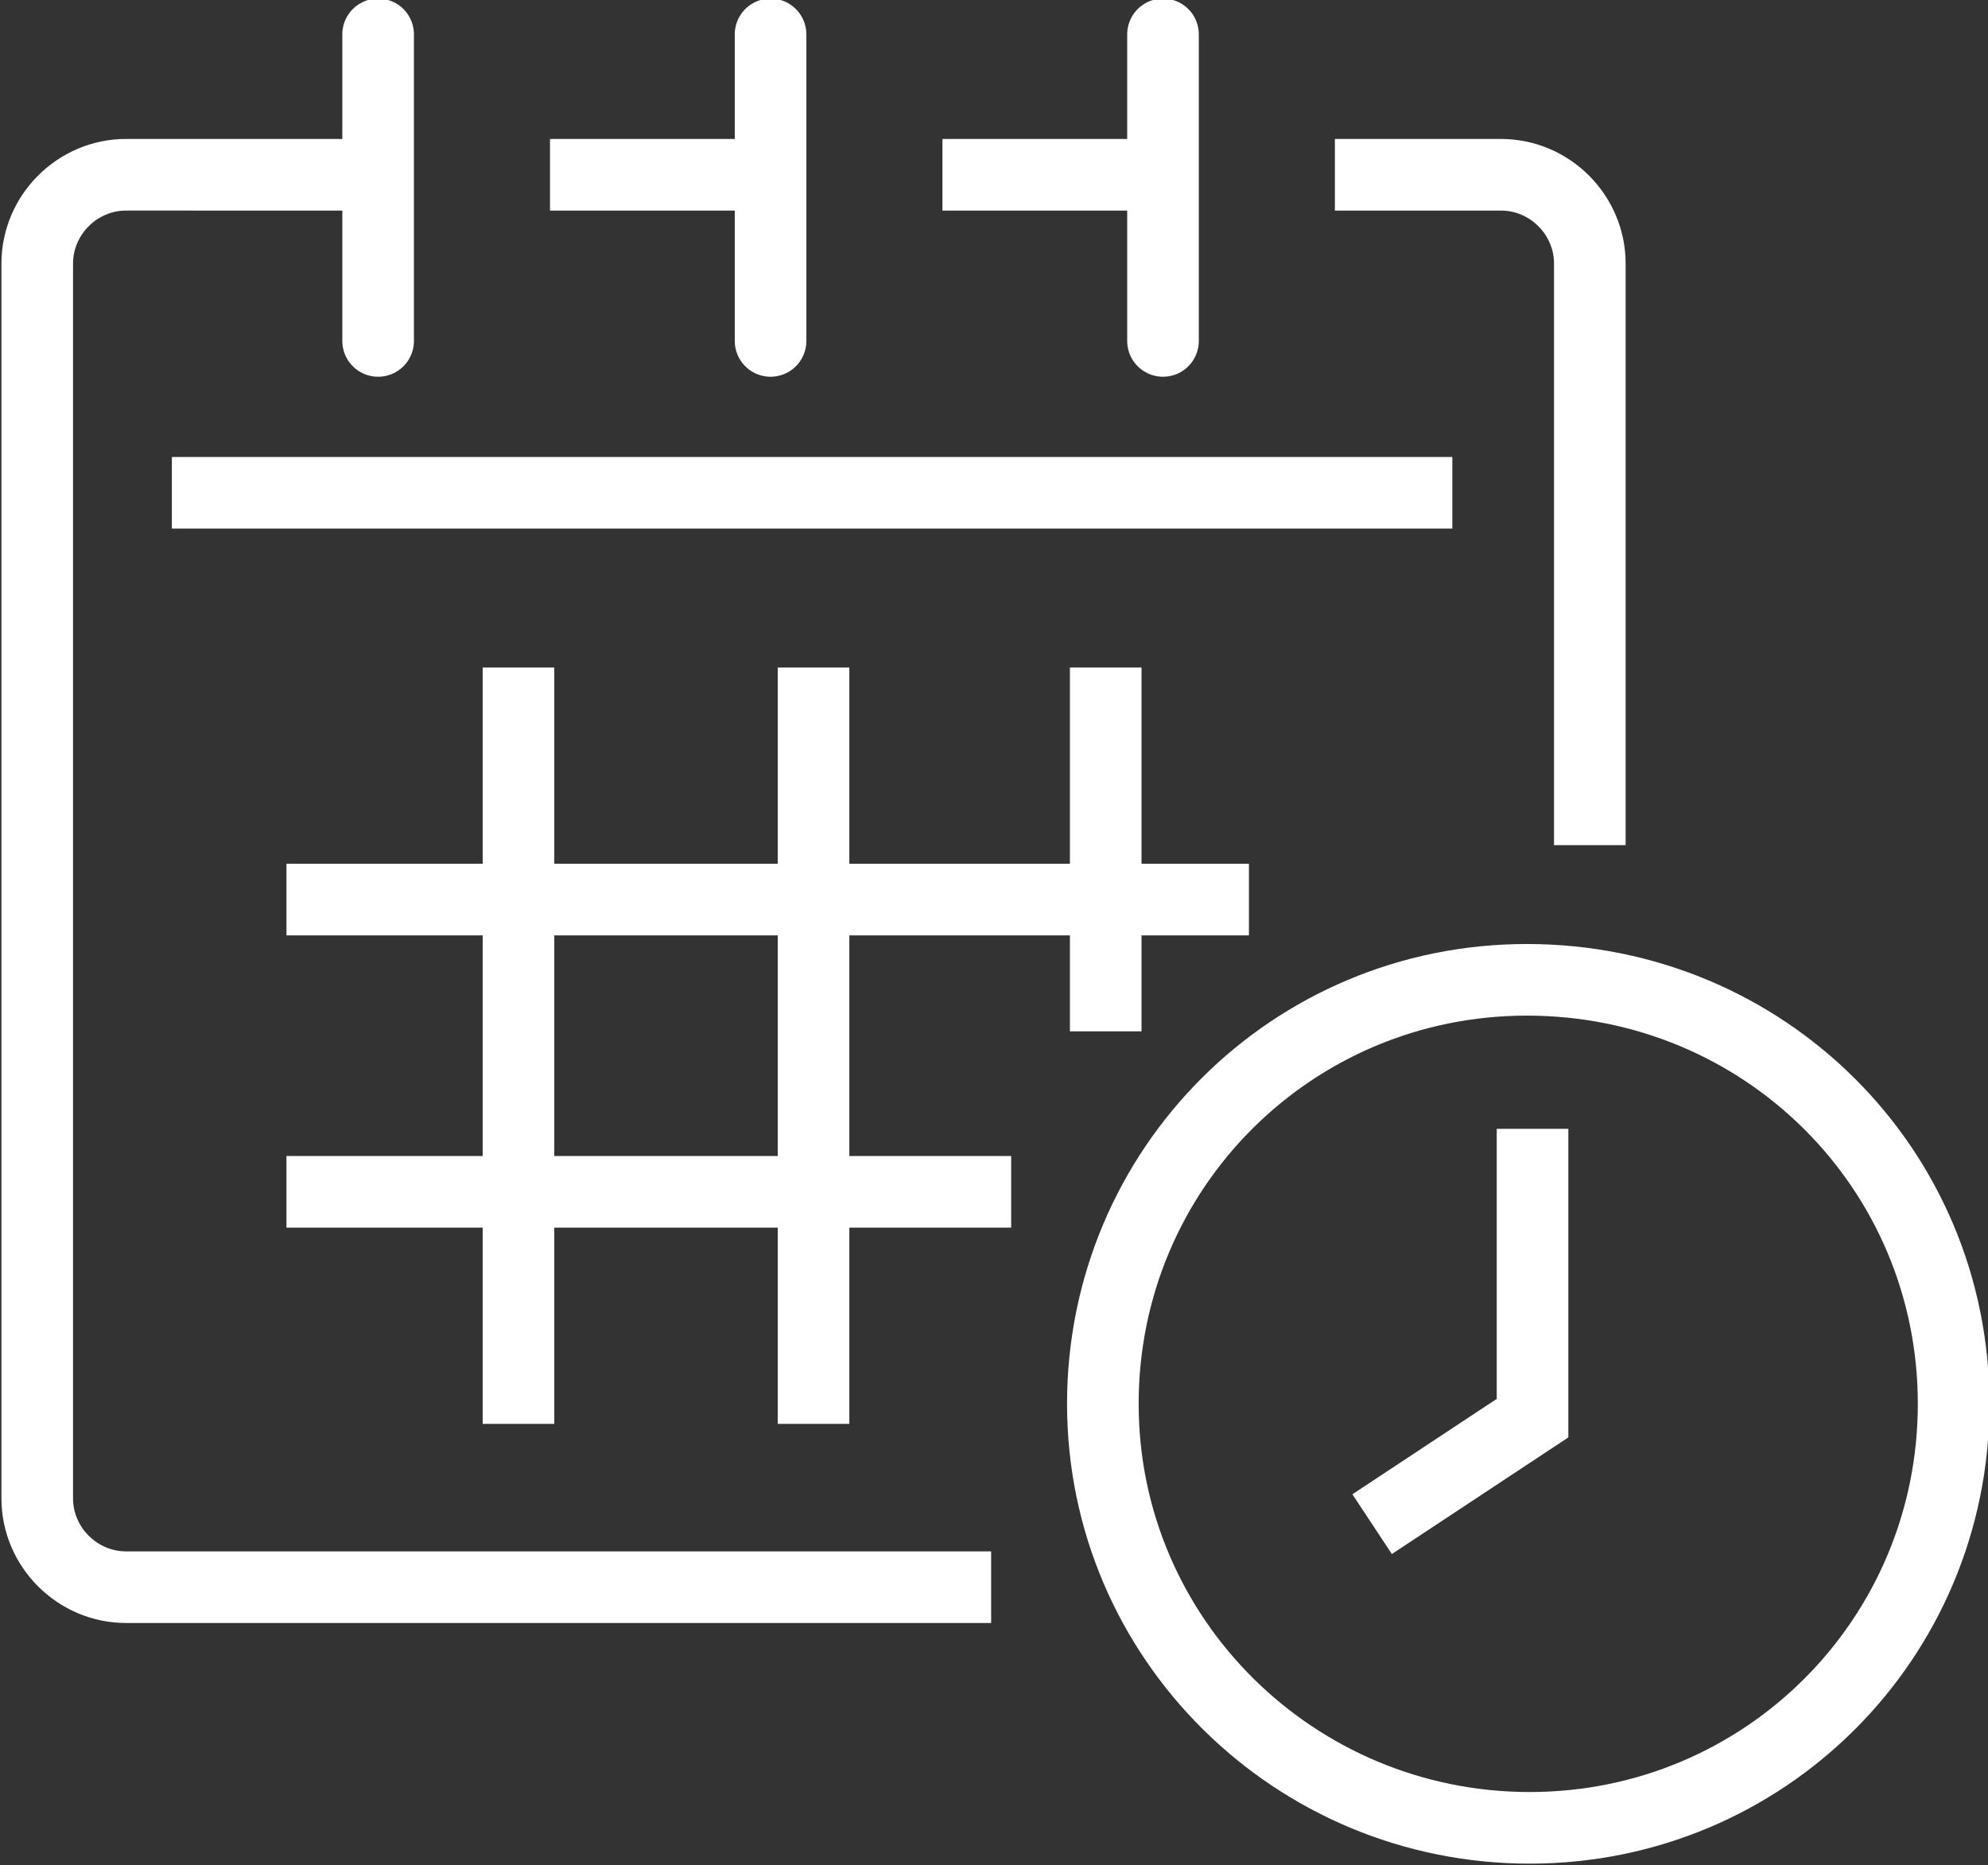 <?xml version="1.0" encoding="utf-8"?>
<!-- Generator: Adobe Illustrator 26.3.1, SVG Export Plug-In . SVG Version: 6.00 Build 0)  -->
<svg version="1.1" id="Ebene_1" xmlns="http://www.w3.org/2000/svg" xmlns:xlink="http://www.w3.org/1999/xlink" x="0px" y="0px"
	 viewBox="0 0 69.4 65.1" style="enable-background:new 0 0 69.4 65.1;" xml:space="preserve">
<rect x="0" y="0" width="69.4" height="65.1" fill="#333333" stroke="none"/>
<style type="text/css">
	.st0{fill:none;stroke:#FFFFFF;stroke-width:2.5;stroke-linejoin:round;}
	.st1{fill:none;stroke:#FFFFFF;stroke-width:2.5;stroke-linecap:round;stroke-miterlimit:10;}
	.st2{fill:none;stroke:#FFFFFF;stroke-width:2.5;stroke-miterlimit:10;}
</style>
<line id="Linie_50" class="st0" x1="6" y1="17.2" x2="50.7" y2="17.2"/>
<g id="Gruppe_82">
	<path id="Pfad_196" class="st0" d="M34.6,55.4H4.4c-1.7,0-3.1-1.4-3.1-3.1V9.2c0-1.7,1.4-3.1,3.1-3.1H13"/>
	<path id="Pfad_197" class="st0" d="M46.6,6.1h5.8c1.7,0,3.1,1.4,3.1,3.1v20.3"/>
	<line id="Linie_51" class="st0" x1="32.9" y1="6.1" x2="40.4" y2="6.1"/>
	<line id="Linie_52" class="st0" x1="19.2" y1="6.1" x2="26.7" y2="6.1"/>
	<line id="Linie_53" class="st1" x1="13.2" y1="1.2" x2="13.2" y2="11.9"/>
	<line id="Linie_54" class="st1" x1="40.6" y1="1.2" x2="40.6" y2="11.9"/>
	<line id="Linie_55" class="st1" x1="26.9" y1="1.2" x2="26.9" y2="11.9"/>
	<line id="Linie_56" class="st0" x1="10" y1="31.4" x2="43.6" y2="31.4"/>
	<line id="Linie_57" class="st0" x1="10" y1="41.6" x2="35.3" y2="41.6"/>
	<line id="Linie_58" class="st0" x1="28.4" y1="49.7" x2="28.4" y2="23.3"/>
	<line id="Linie_59" class="st0" x1="18.1" y1="49.7" x2="18.1" y2="23.3"/>
	<line id="Linie_60" class="st0" x1="38.6" y1="36" x2="38.6" y2="23.3"/>
	<path id="Pfad_198" class="st0" d="M68.2,49c0,8.2-6.6,14.8-14.8,14.8S38.5,57.2,38.5,49s6.6-14.8,14.8-14.8h0
		C61.6,34.2,68.2,40.8,68.2,49z"/>
	<path id="Pfad_199" class="st2" d="M53.5,39.4v10.1l-5.6,3.7"/>
</g>
</svg>
